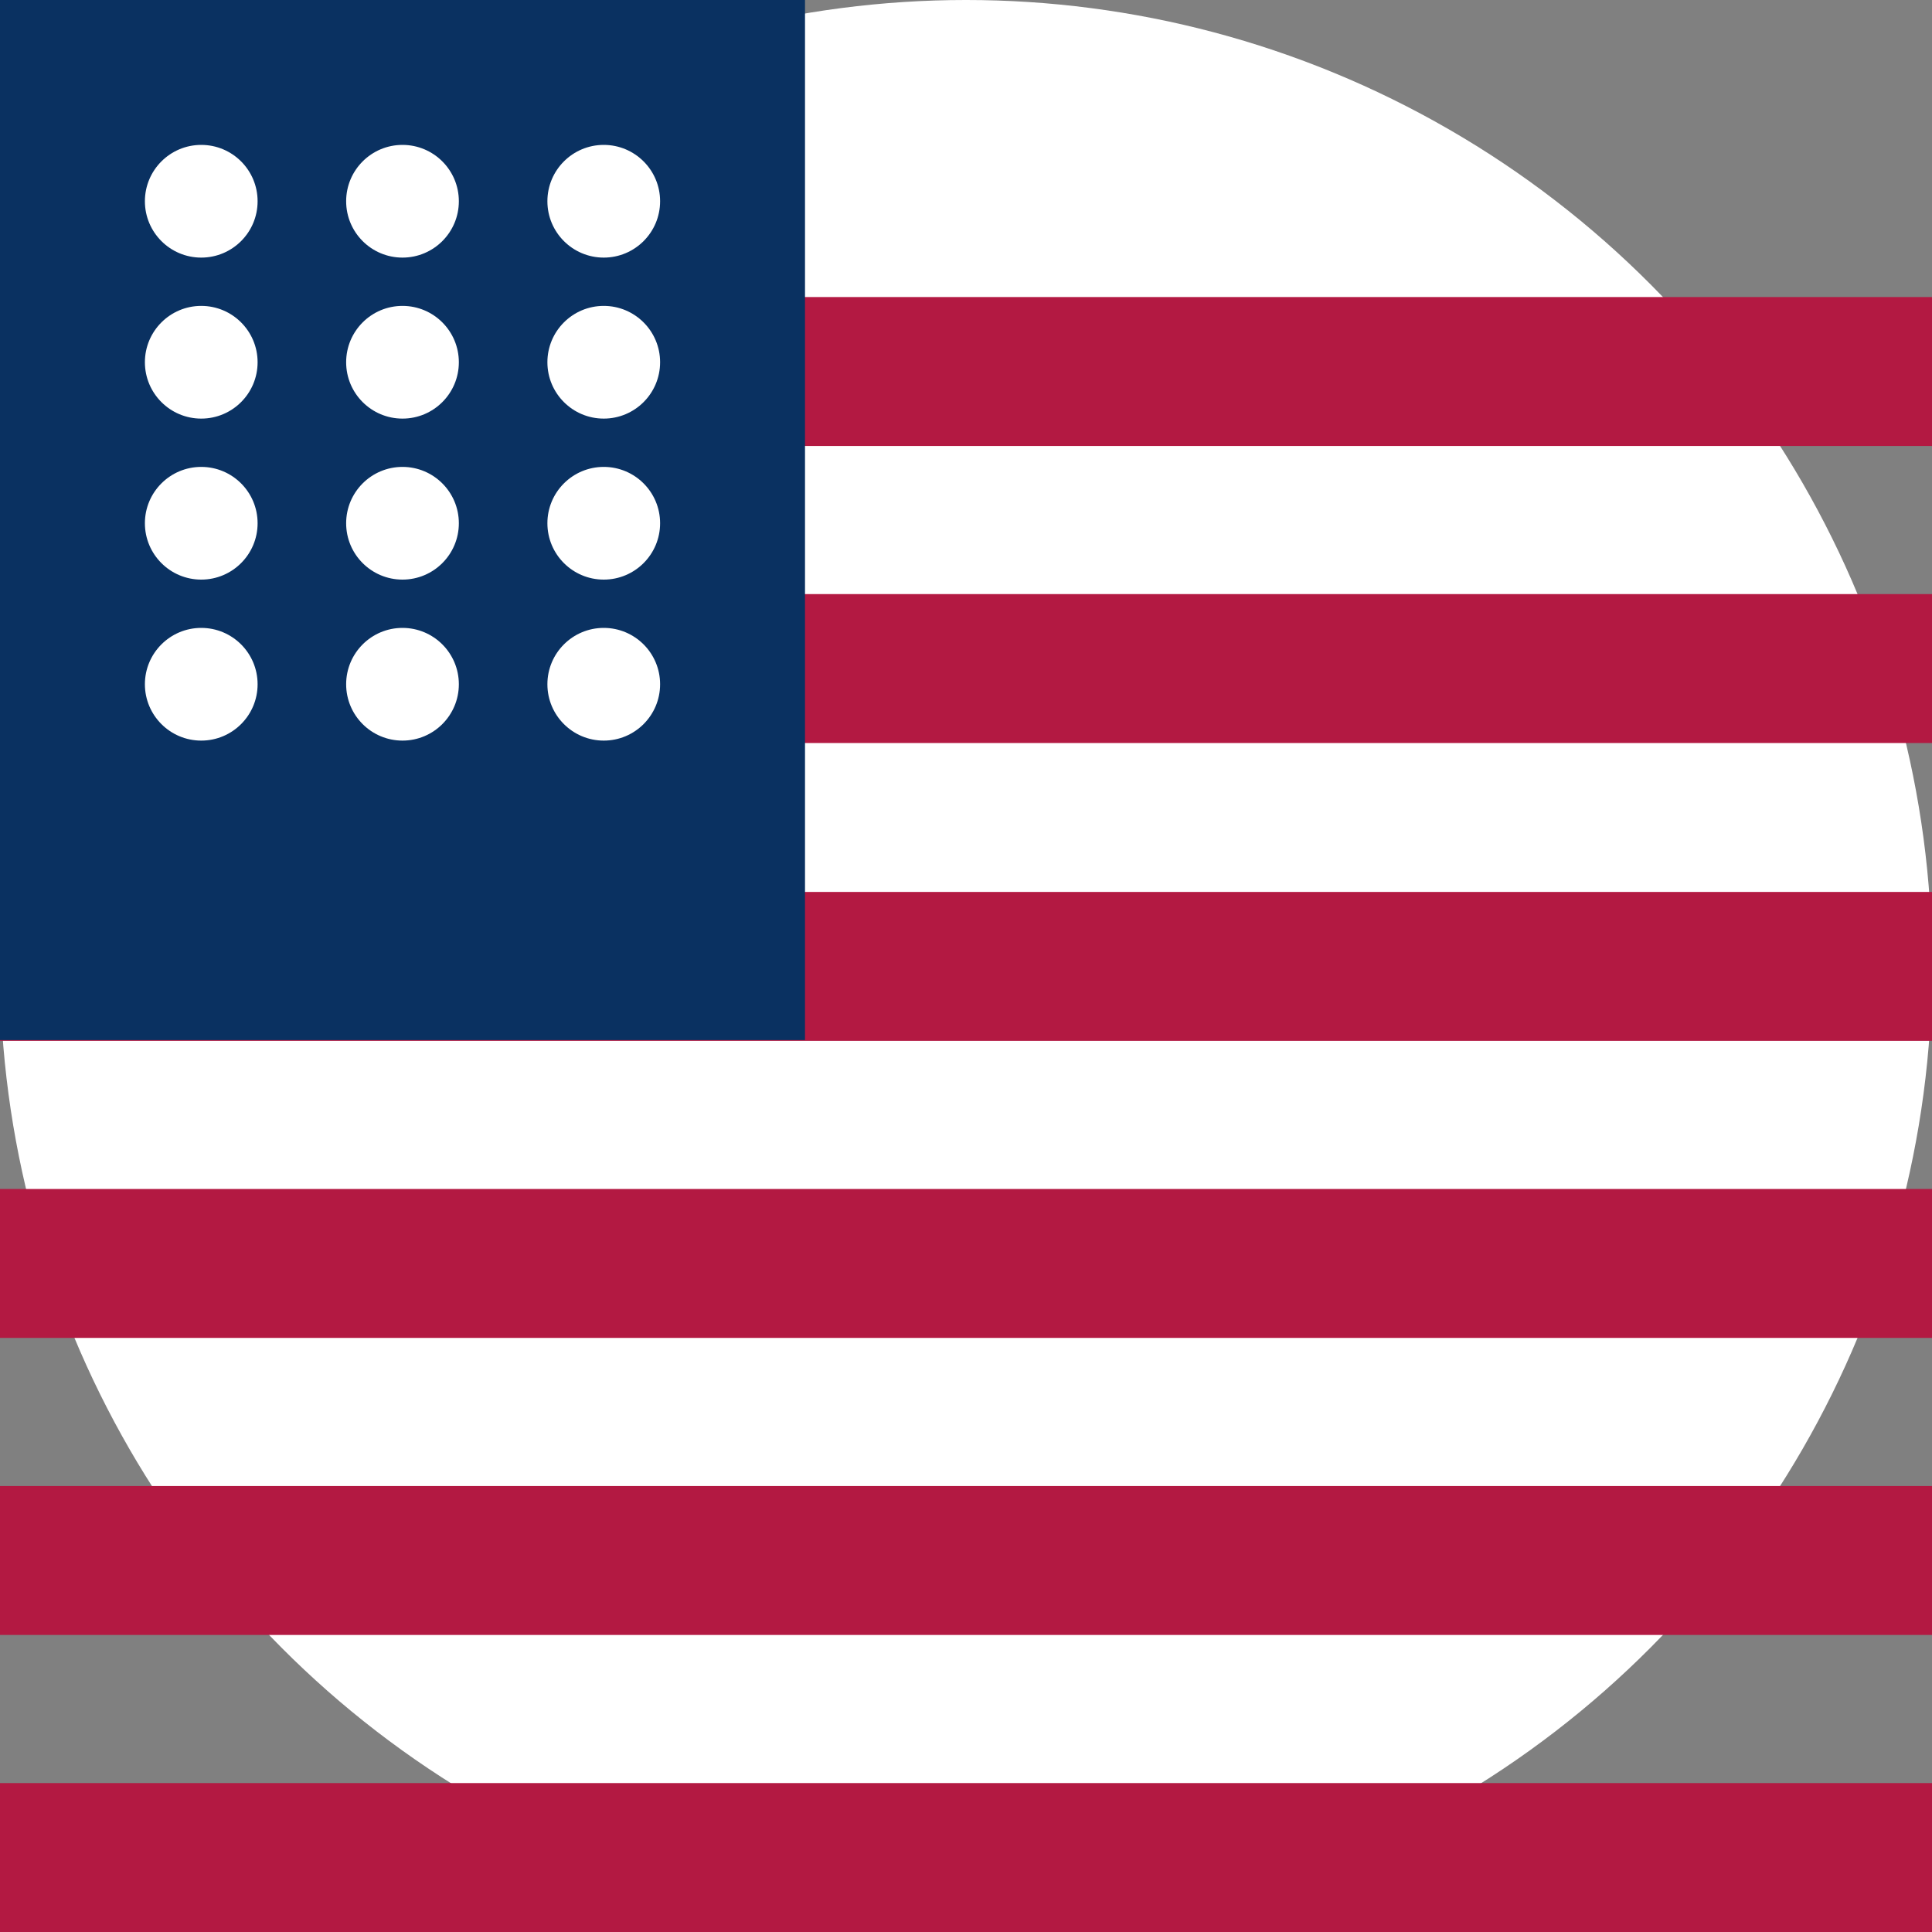 <svg class="w-4 h-4 mr-2" viewBox="0 0 24 24" xmlns="http://www.w3.org/2000/svg">
    <rect x="0" y="0" width="24" height="24" fill="#808080" stroke="none"/>
    <circle cx="12" cy="12" r="12" fill="#FFFFFF"/>
    <rect y="11.08" width="24" height="1.85" fill="#B31942"/>
    <rect y="14.77" width="24" height="1.85" fill="#B31942"/>
    <rect y="7.38" width="24" height="1.85" fill="#B31942"/>
    <rect y="18.46" width="24" height="1.85" fill="#B31942"/>
    <rect y="3.69" width="24" height="1.85" fill="#B31942"/>
    <rect y="22.15" width="24" height="1.85" fill="#B31942"/>
    <rect width="10" height="12.92" fill="#0A3161"/>
    <circle cx="2.5" cy="2.5" r="0.7" fill="#FFFFFF"/>
    <circle cx="5" cy="2.5" r="0.7" fill="#FFFFFF"/>
    <circle cx="7.5" cy="2.5" r="0.7" fill="#FFFFFF"/>
    <circle cx="2.5" cy="4.5" r="0.7" fill="#FFFFFF"/>
    <circle cx="5" cy="4.5" r="0.7" fill="#FFFFFF"/>
    <circle cx="7.5" cy="4.5" r="0.7" fill="#FFFFFF"/>
    <circle cx="2.5" cy="6.5" r="0.7" fill="#FFFFFF"/>
    <circle cx="5" cy="6.5" r="0.7" fill="#FFFFFF"/>
    <circle cx="7.5" cy="6.5" r="0.7" fill="#FFFFFF"/>
    <circle cx="2.5" cy="8.5" r="0.7" fill="#FFFFFF"/>
    <circle cx="5" cy="8.5" r="0.7" fill="#FFFFFF"/>
    <circle cx="7.5" cy="8.5" r="0.7" fill="#FFFFFF"/>
</svg> 